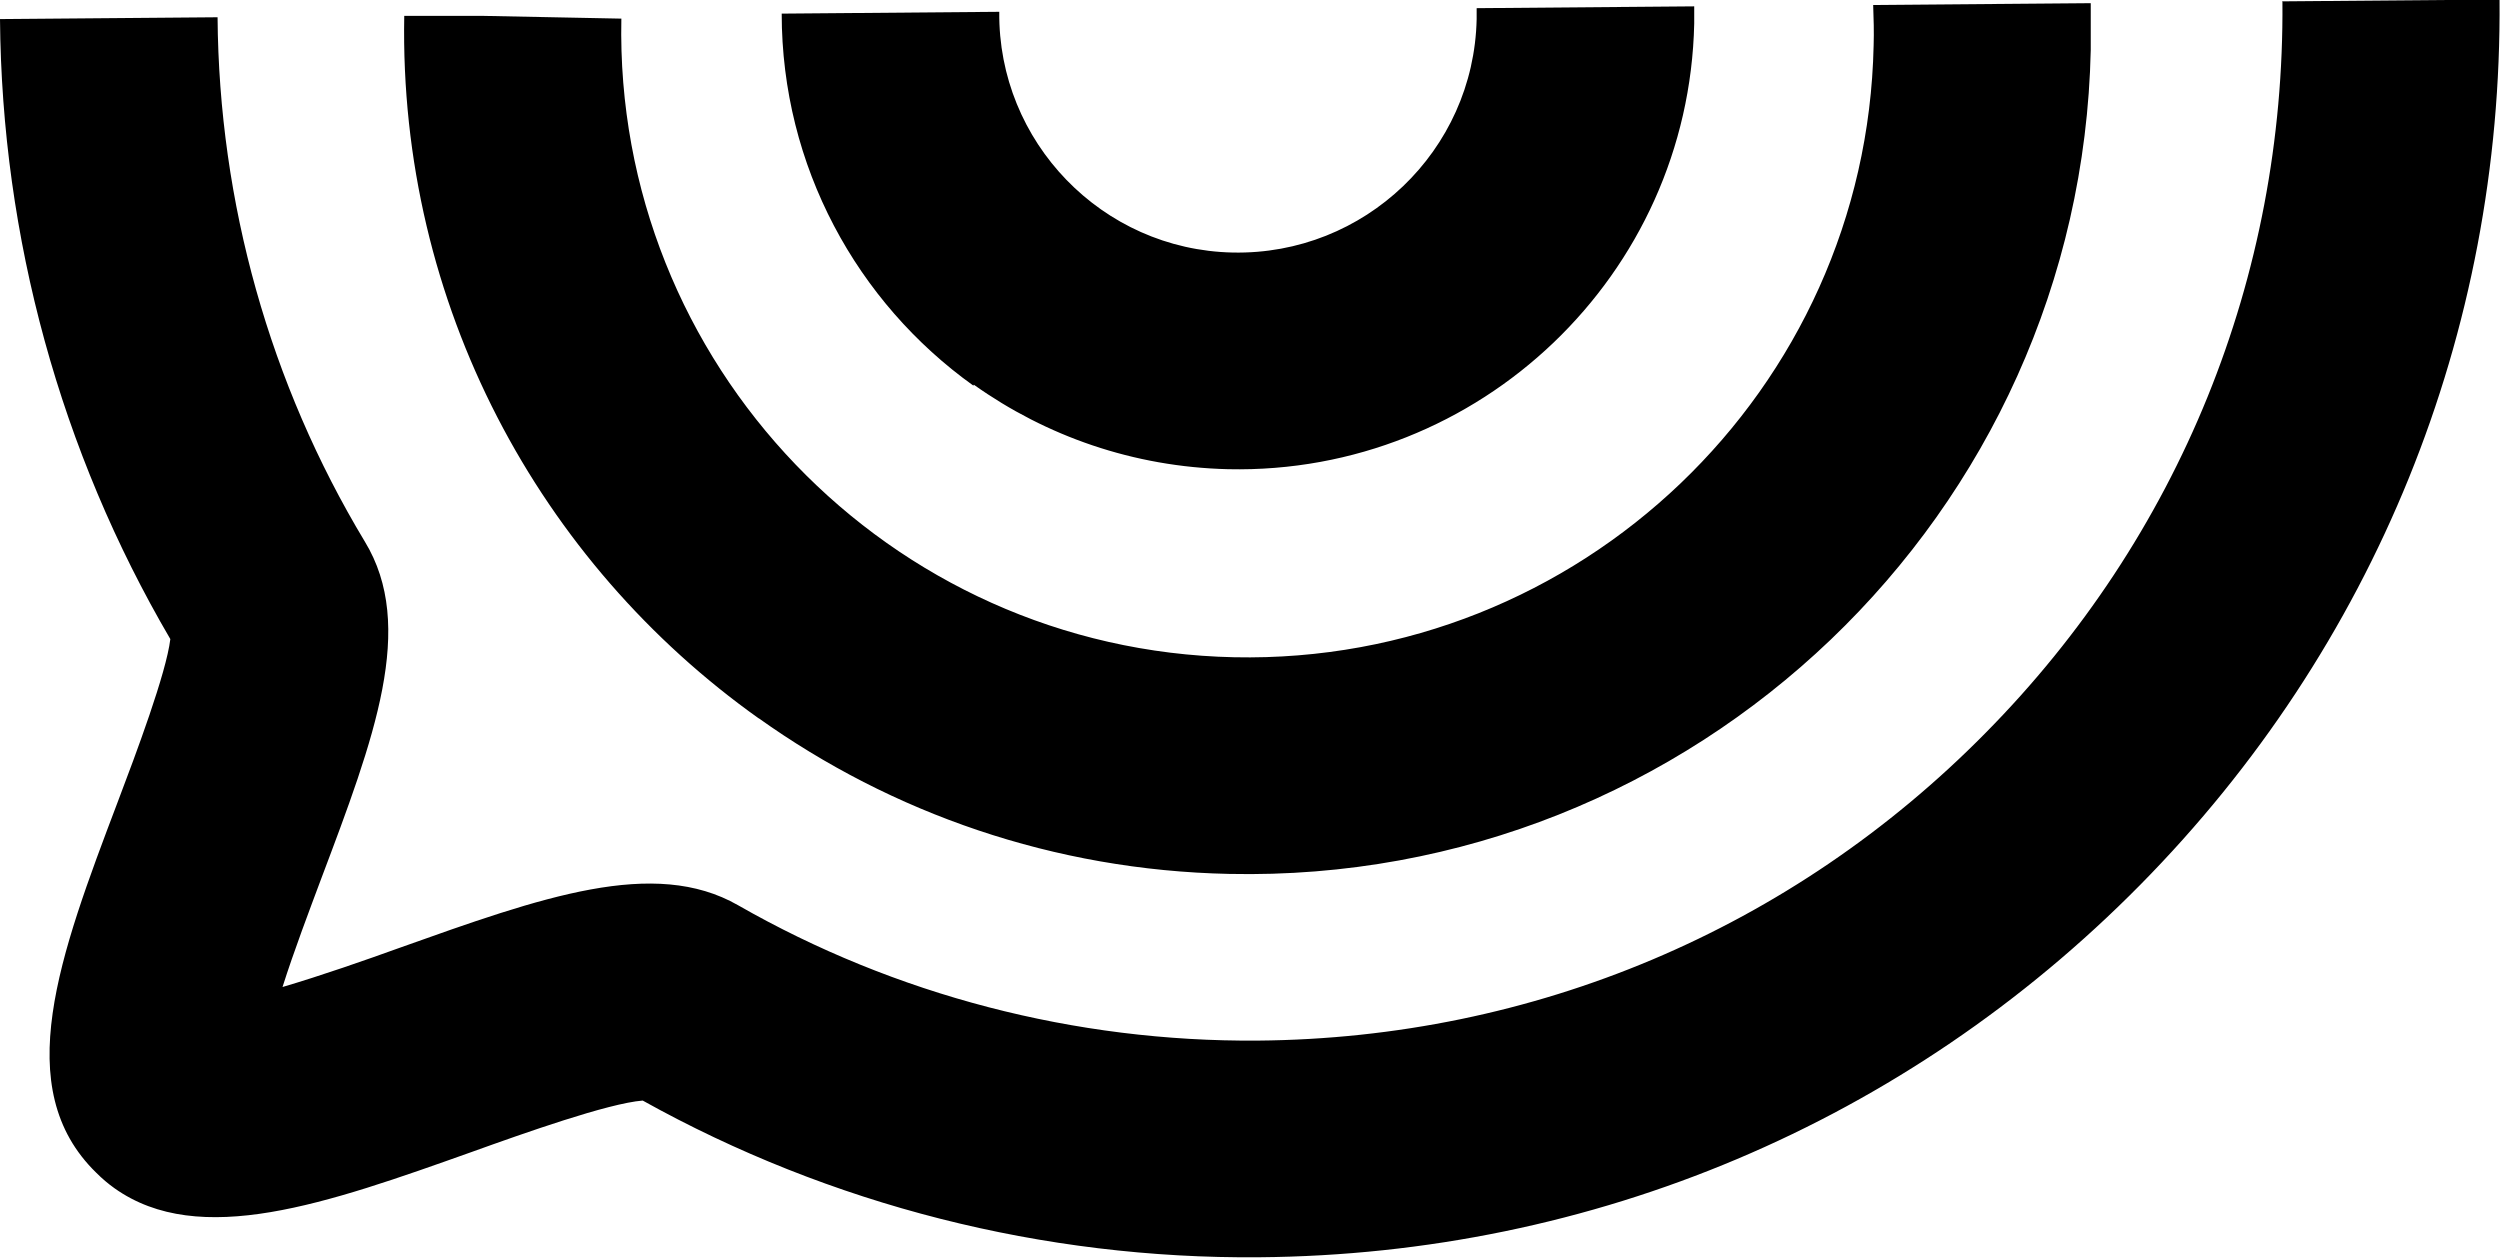 <svg xmlns="http://www.w3.org/2000/svg" id="Calque_2" data-name="Calque 2" viewBox="0 0 55.04 27.69"><g id="Calque_1-2" data-name="Calque 1"><path d="M50.25,.04c.05,6.06-2.27,11.78-6.54,16.1-4.26,4.32-9.95,6.72-16.02,6.77-4.02,.03-7.98-1-11.44-2.98-1.85-1.06-4.32-.18-7.46,.94-.72,.26-1.72,.61-2.57,.86,.25-.79,.6-1.71,.85-2.38,1.17-3.1,2.1-5.56,.96-7.43C5.94,8.45,4.82,4.46,4.79,.38L0,.42C.04,5.23,1.33,9.94,3.75,14.07c-.09,.75-.75,2.51-1.16,3.59-1.28,3.38-2.38,6.3-.47,8.16,.13,.13,.26,.24,.4,.34,1.87,1.33,4.67,.34,7.87-.8,1.14-.41,3-1.07,3.76-1.13,4.13,2.3,8.82,3.49,13.57,3.45,7.35-.06,14.24-2.97,19.4-8.2,5.16-5.23,7.97-12.15,7.91-19.49l-4.79,.04ZM16.7,15.81c2.93,2.09,6.5,3.35,10.36,3.43,10.24,.22,18.75-7.92,18.97-18.14,0-.34,0-.69,0-1.03l-4.79,.04c.01,.3,.02,.59,.01,.89-.16,7.59-6.48,13.63-14.08,13.47-7.6-.16-13.65-6.47-13.49-14.06l-3.02-.06h-1.76c-.12,6.36,2.98,12.04,7.81,15.47Zm4.74-7.34c1.59,1.13,3.51,1.81,5.6,1.86,5.54,.12,10.14-4.28,10.26-9.81,0-.13,0-.26,0-.38l-4.79,.04c0,.08,0,.16,0,.24-.06,2.9-2.47,5.2-5.37,5.14-2.88-.06-5.17-2.44-5.14-5.3l-4.79,.04c0,3.36,1.66,6.36,4.22,8.19Z"></path></g></svg>